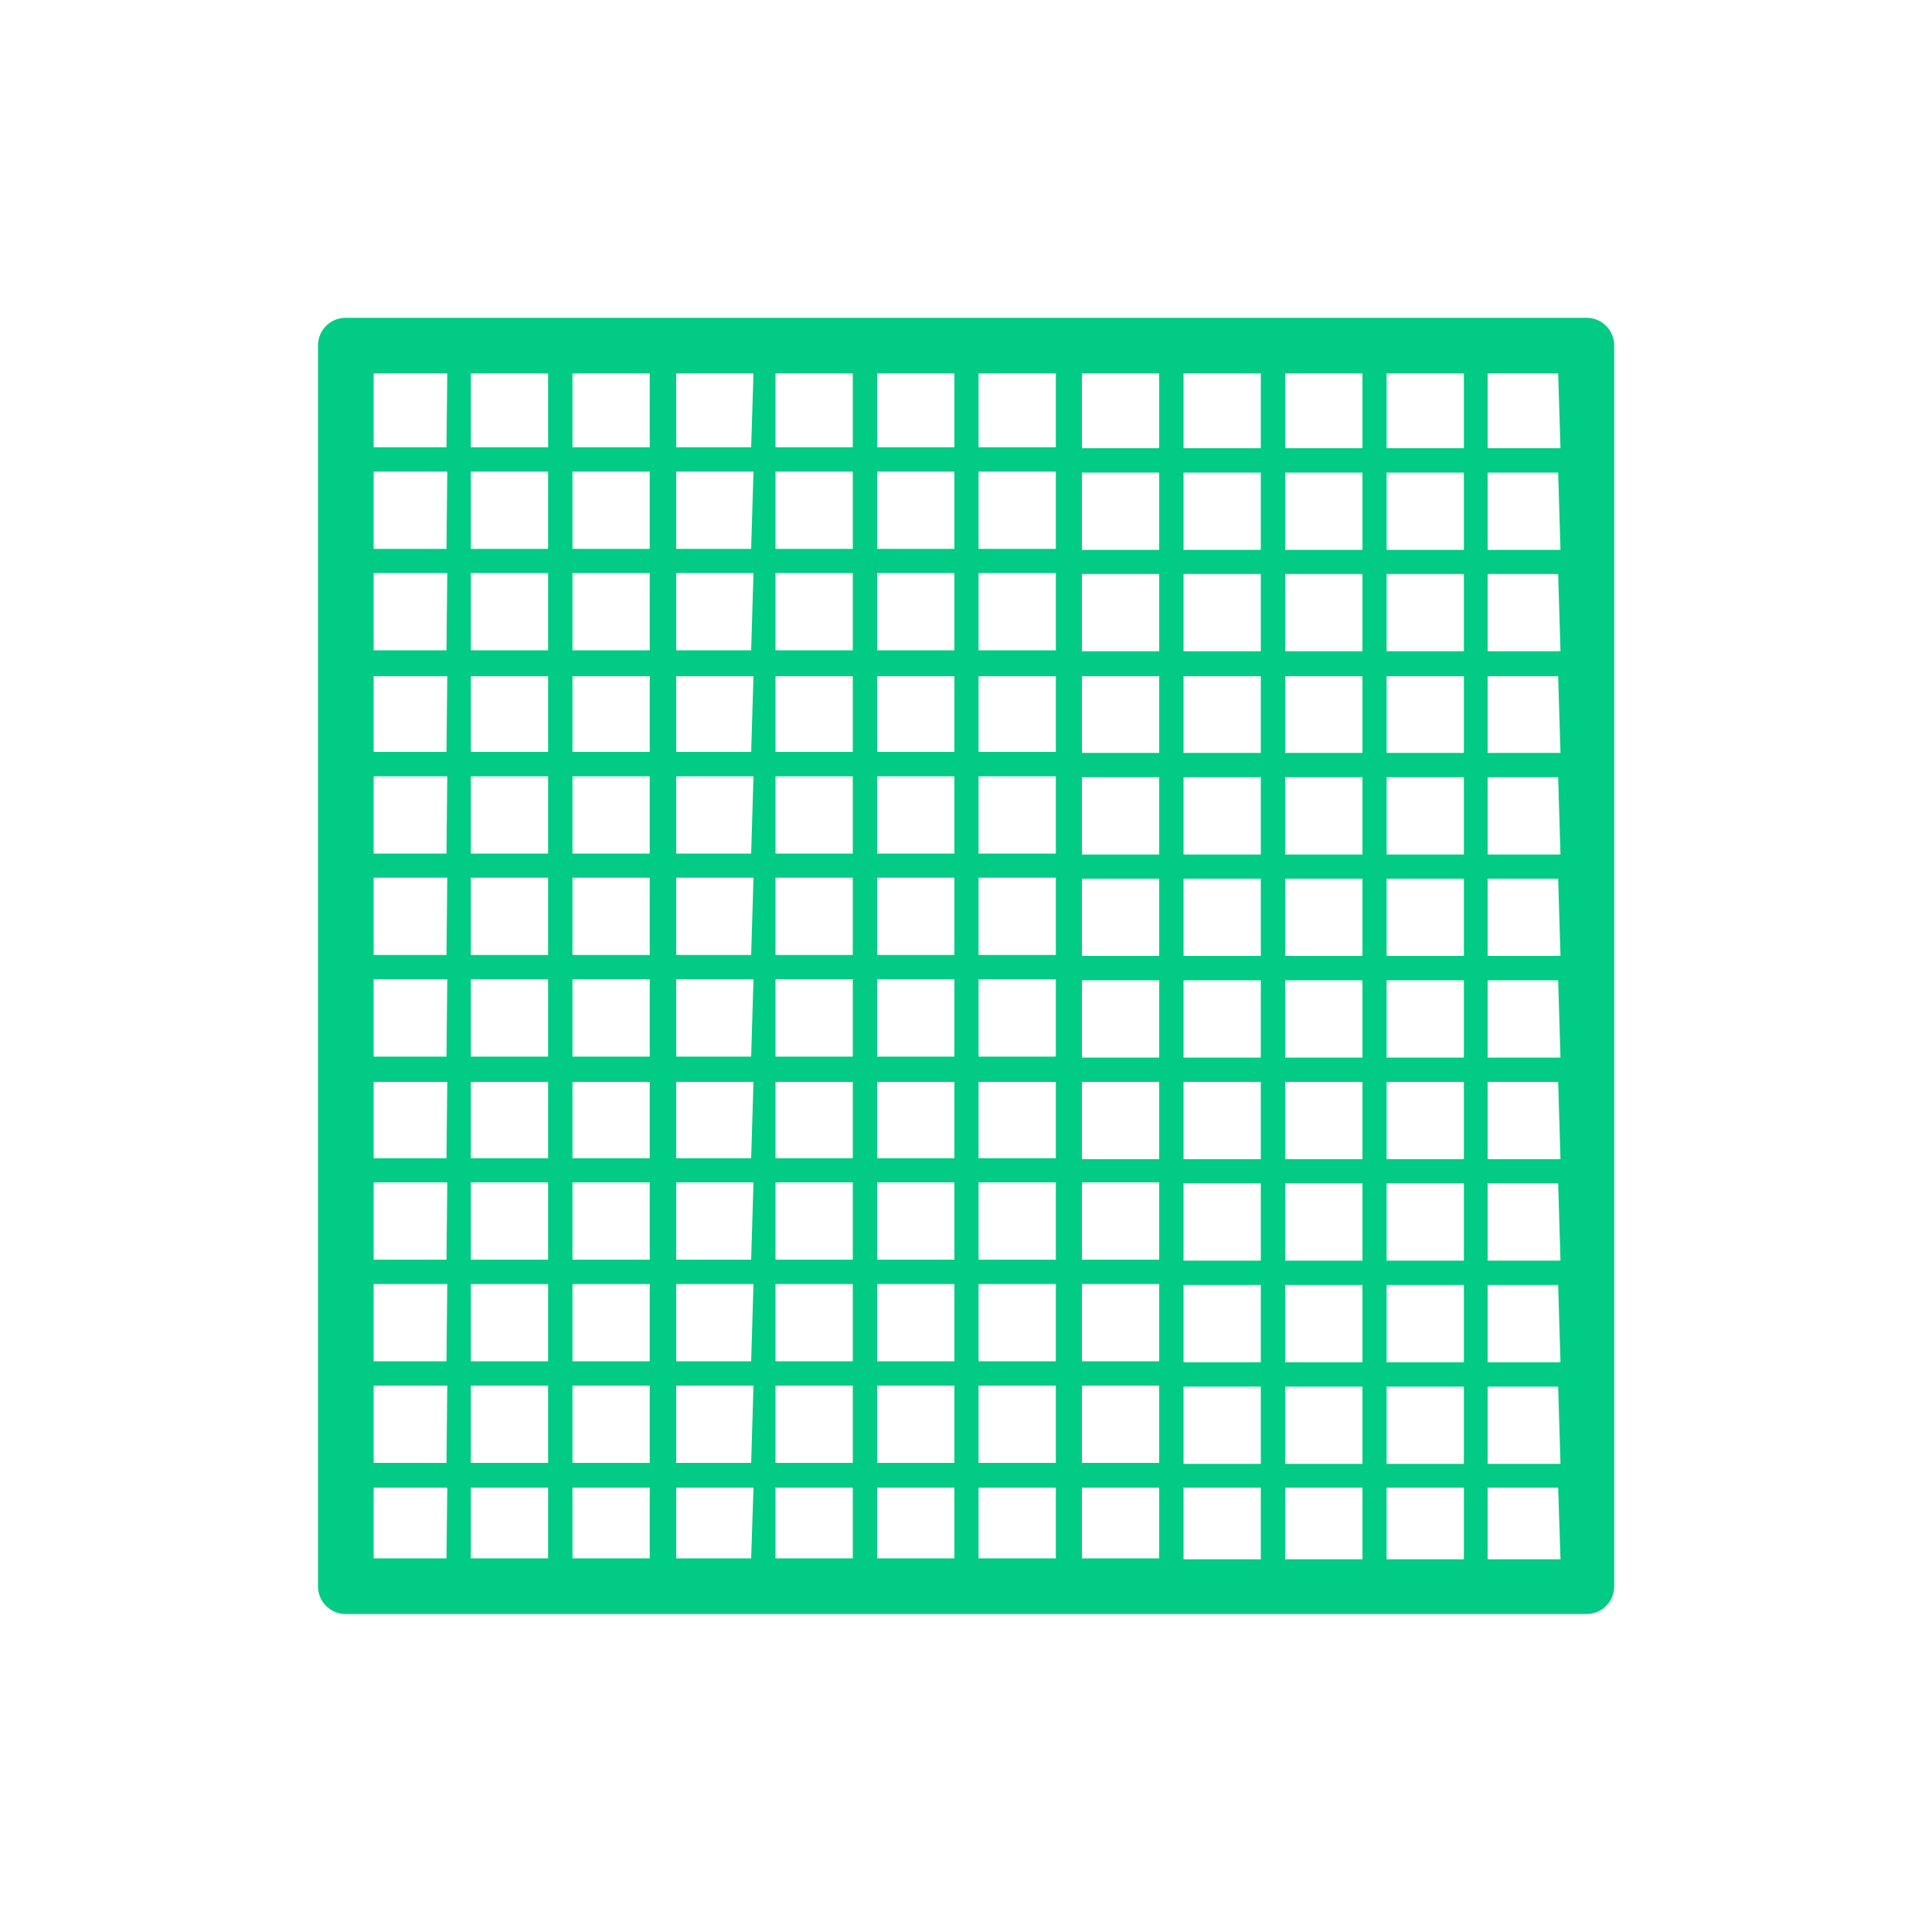 <?xml version="1.0" encoding="UTF-8"?> <svg xmlns="http://www.w3.org/2000/svg" viewBox="0 0 100 100"> <defs> <style>.cls-1{fill:none;}.cls-2{fill:#01cb84;}</style> </defs> <title>200604_Pandomics_land</title> <g id="Icons"> <rect class="cls-1" x="24.45" y="19.33" width="3.96" height="3.82"></rect> <rect class="cls-1" x="40.22" y="19.33" width="3.96" height="3.82"></rect> <rect class="cls-1" x="19.34" y="19.33" width="3.81" height="3.82"></rect> <rect class="cls-1" x="45.47" y="19.33" width="3.97" height="3.82"></rect> <rect class="cls-1" x="34.96" y="19.33" width="3.96" height="3.82"></rect> <rect class="cls-1" x="29.7" y="19.33" width="3.97" height="3.82"></rect> <path class="cls-2" d="M82.11,16.45H17.9a1.43,1.43,0,0,0-1.44,1.44V82.1a1.43,1.43,0,0,0,1.44,1.44H82.11a1.43,1.43,0,0,0,1.44-1.44V17.89A1.43,1.43,0,0,0,82.11,16.45Zm-59,64.21H19.34V77h3.81Zm0-4.94H19.34v-4h3.81Zm0-5.26H19.34v-4h3.81Zm0-5.26H19.34v-4h3.81Zm0-5.25H19.34V56h3.81Zm0-5.26H19.34v-4h3.81Zm0-5.26H19.34v-4h3.81Zm0-5.25H19.34v-4h3.81Zm0-5.26H19.34V35h3.81Zm0-5.26H19.34v-4h3.81Zm0-5.25H19.34v-4h3.81Zm0-5.26H19.34V19.33h3.81Zm5.26,57.51h-4V77h4Zm0-4.94h-4v-4h4Zm0-5.26h-4v-4h4Zm0-5.26h-4v-4h4Zm0-5.25h-4V56h4Zm0-5.26h-4v-4h4Zm0-5.26h-4v-4h4Zm0-5.25h-4v-4h4Zm0-5.26h-4V35h4Zm0-5.26h-4v-4h4Zm0-5.25h-4v-4h4Zm0-5.26h-4V19.33h4Zm5.26,57.51h-4V77h4Zm0-4.94h-4v-4h4Zm0-5.26h-4v-4h4Zm0-5.26h-4v-4h4Zm0-5.25h-4V56h4Zm0-5.26h-4v-4h4Zm0-5.26h-4v-4h4Zm0-5.25h-4v-4h4Zm0-5.26h-4V35h4Zm0-5.26h-4v-4h4Zm0-5.25h-4v-4h4Zm0-5.26h-4V19.33h4Zm5.25,57.51H35V77h4Zm0-4.94H35v-4h4Zm0-5.26H35v-4h4Zm0-5.26H35v-4h4Zm0-5.25H35V56h4Zm0-5.26H35v-4h4Zm0-5.26H35v-4h4Zm0-5.25H35v-4h4Zm0-5.26H35V35h4Zm0-5.26H35v-4h4Zm0-5.25H35v-4h4Zm0-5.26H35V19.33h4Zm5.26,57.51h-4V77h4Zm0-4.94h-4v-4h4Zm0-5.26h-4v-4h4Zm0-5.26h-4v-4h4Zm0-5.25h-4V56h4Zm0-5.26h-4v-4h4Zm0-5.26h-4v-4h4Zm0-5.25h-4v-4h4Zm0-5.26h-4V35h4Zm0-5.26h-4v-4h4Zm0-5.25h-4v-4h4Zm0-5.26h-4V19.33h4Zm5.26,57.51h-4V77h4Zm0-4.94h-4v-4h4Zm0-5.26h-4v-4h4Zm0-5.26h-4v-4h4Zm0-5.25h-4V56h4Zm0-5.26h-4v-4h4Zm0-5.26h-4v-4h4Zm0-5.25h-4v-4h4Zm0-5.26h-4V35h4Zm0-5.26h-4v-4h4Zm0-5.25h-4v-4h4Zm0-5.26h-4V19.33h4Zm5.25,57.51h-4V77h4Zm0-4.94h-4v-4h4Zm0-5.26h-4v-4h4Zm0-5.26h-4v-4h4Zm0-5.25h-4V56h4Zm0-5.26h-4v-4h4Zm0-5.26h-4v-4h4Zm0-5.25h-4v-4h4Zm0-5.26h-4V35h4Zm0-5.26h-4v-4h4Zm0-5.25h-4v-4h4Zm0-5.26h-4V19.33h4ZM60,80.66H56V77h4Zm0-4.94H56v-4h4Zm0-5.26H56v-4h4Zm0-5.26H56v-4h4ZM60,60H56V56h4Zm0-5.26H56v-4h4Zm0-5.26H56v-4h4Zm0-5.25H56v-4h4Zm0-5.26H56V35h4Zm0-5.26H56v-4h4Zm0-5.25H56v-4h4Zm0-5.26H56V19.33h4Zm5.26,57.51h-4V77h4Zm0-4.94h-4v-4h4Zm0-5.26h-4v-4h4Zm0-5.26h-4v-4h4Zm0-5.25h-4V56h4Zm0-5.26h-4v-4h4Zm0-5.26h-4v-4h4Zm0-5.25h-4v-4h4Zm0-5.26h-4V35h4Zm0-5.26h-4v-4h4Zm0-5.25h-4v-4h4Zm0-5.26h-4V19.33h4Zm5.26,57.51h-4V77h4Zm0-4.94h-4v-4h4Zm0-5.26h-4v-4h4Zm0-5.26h-4v-4h4Zm0-5.25h-4V56h4Zm0-5.26h-4v-4h4Zm0-5.26h-4v-4h4Zm0-5.25h-4v-4h4Zm0-5.26h-4V35h4Zm0-5.26h-4v-4h4Zm0-5.25h-4v-4h4Zm0-5.26h-4V19.33h4Zm5.25,57.51h-4V77h4Zm0-4.94h-4v-4h4Zm0-5.26h-4v-4h4Zm0-5.26h-4v-4h4Zm0-5.25h-4V56h4Zm0-5.26h-4v-4h4Zm0-5.26h-4v-4h4Zm0-5.25h-4v-4h4Zm0-5.26h-4V35h4Zm0-5.26h-4v-4h4Zm0-5.25h-4v-4h4Zm0-5.26h-4V19.33h4Zm5,57.51H77V77h3.65Zm0-4.94H77v-4h3.65Zm0-5.26H77v-4h3.65Zm0-5.26H77v-4h3.65Zm0-5.25H77V56h3.65Zm0-5.26H77v-4h3.65Zm0-5.26H77v-4h3.65Zm0-5.25H77v-4h3.65Zm0-5.26H77V35h3.65Zm0-5.26H77v-4h3.65Zm0-5.25H77v-4h3.65Zm0-5.26H77V19.33h3.65Z"></path> </g> </svg> 